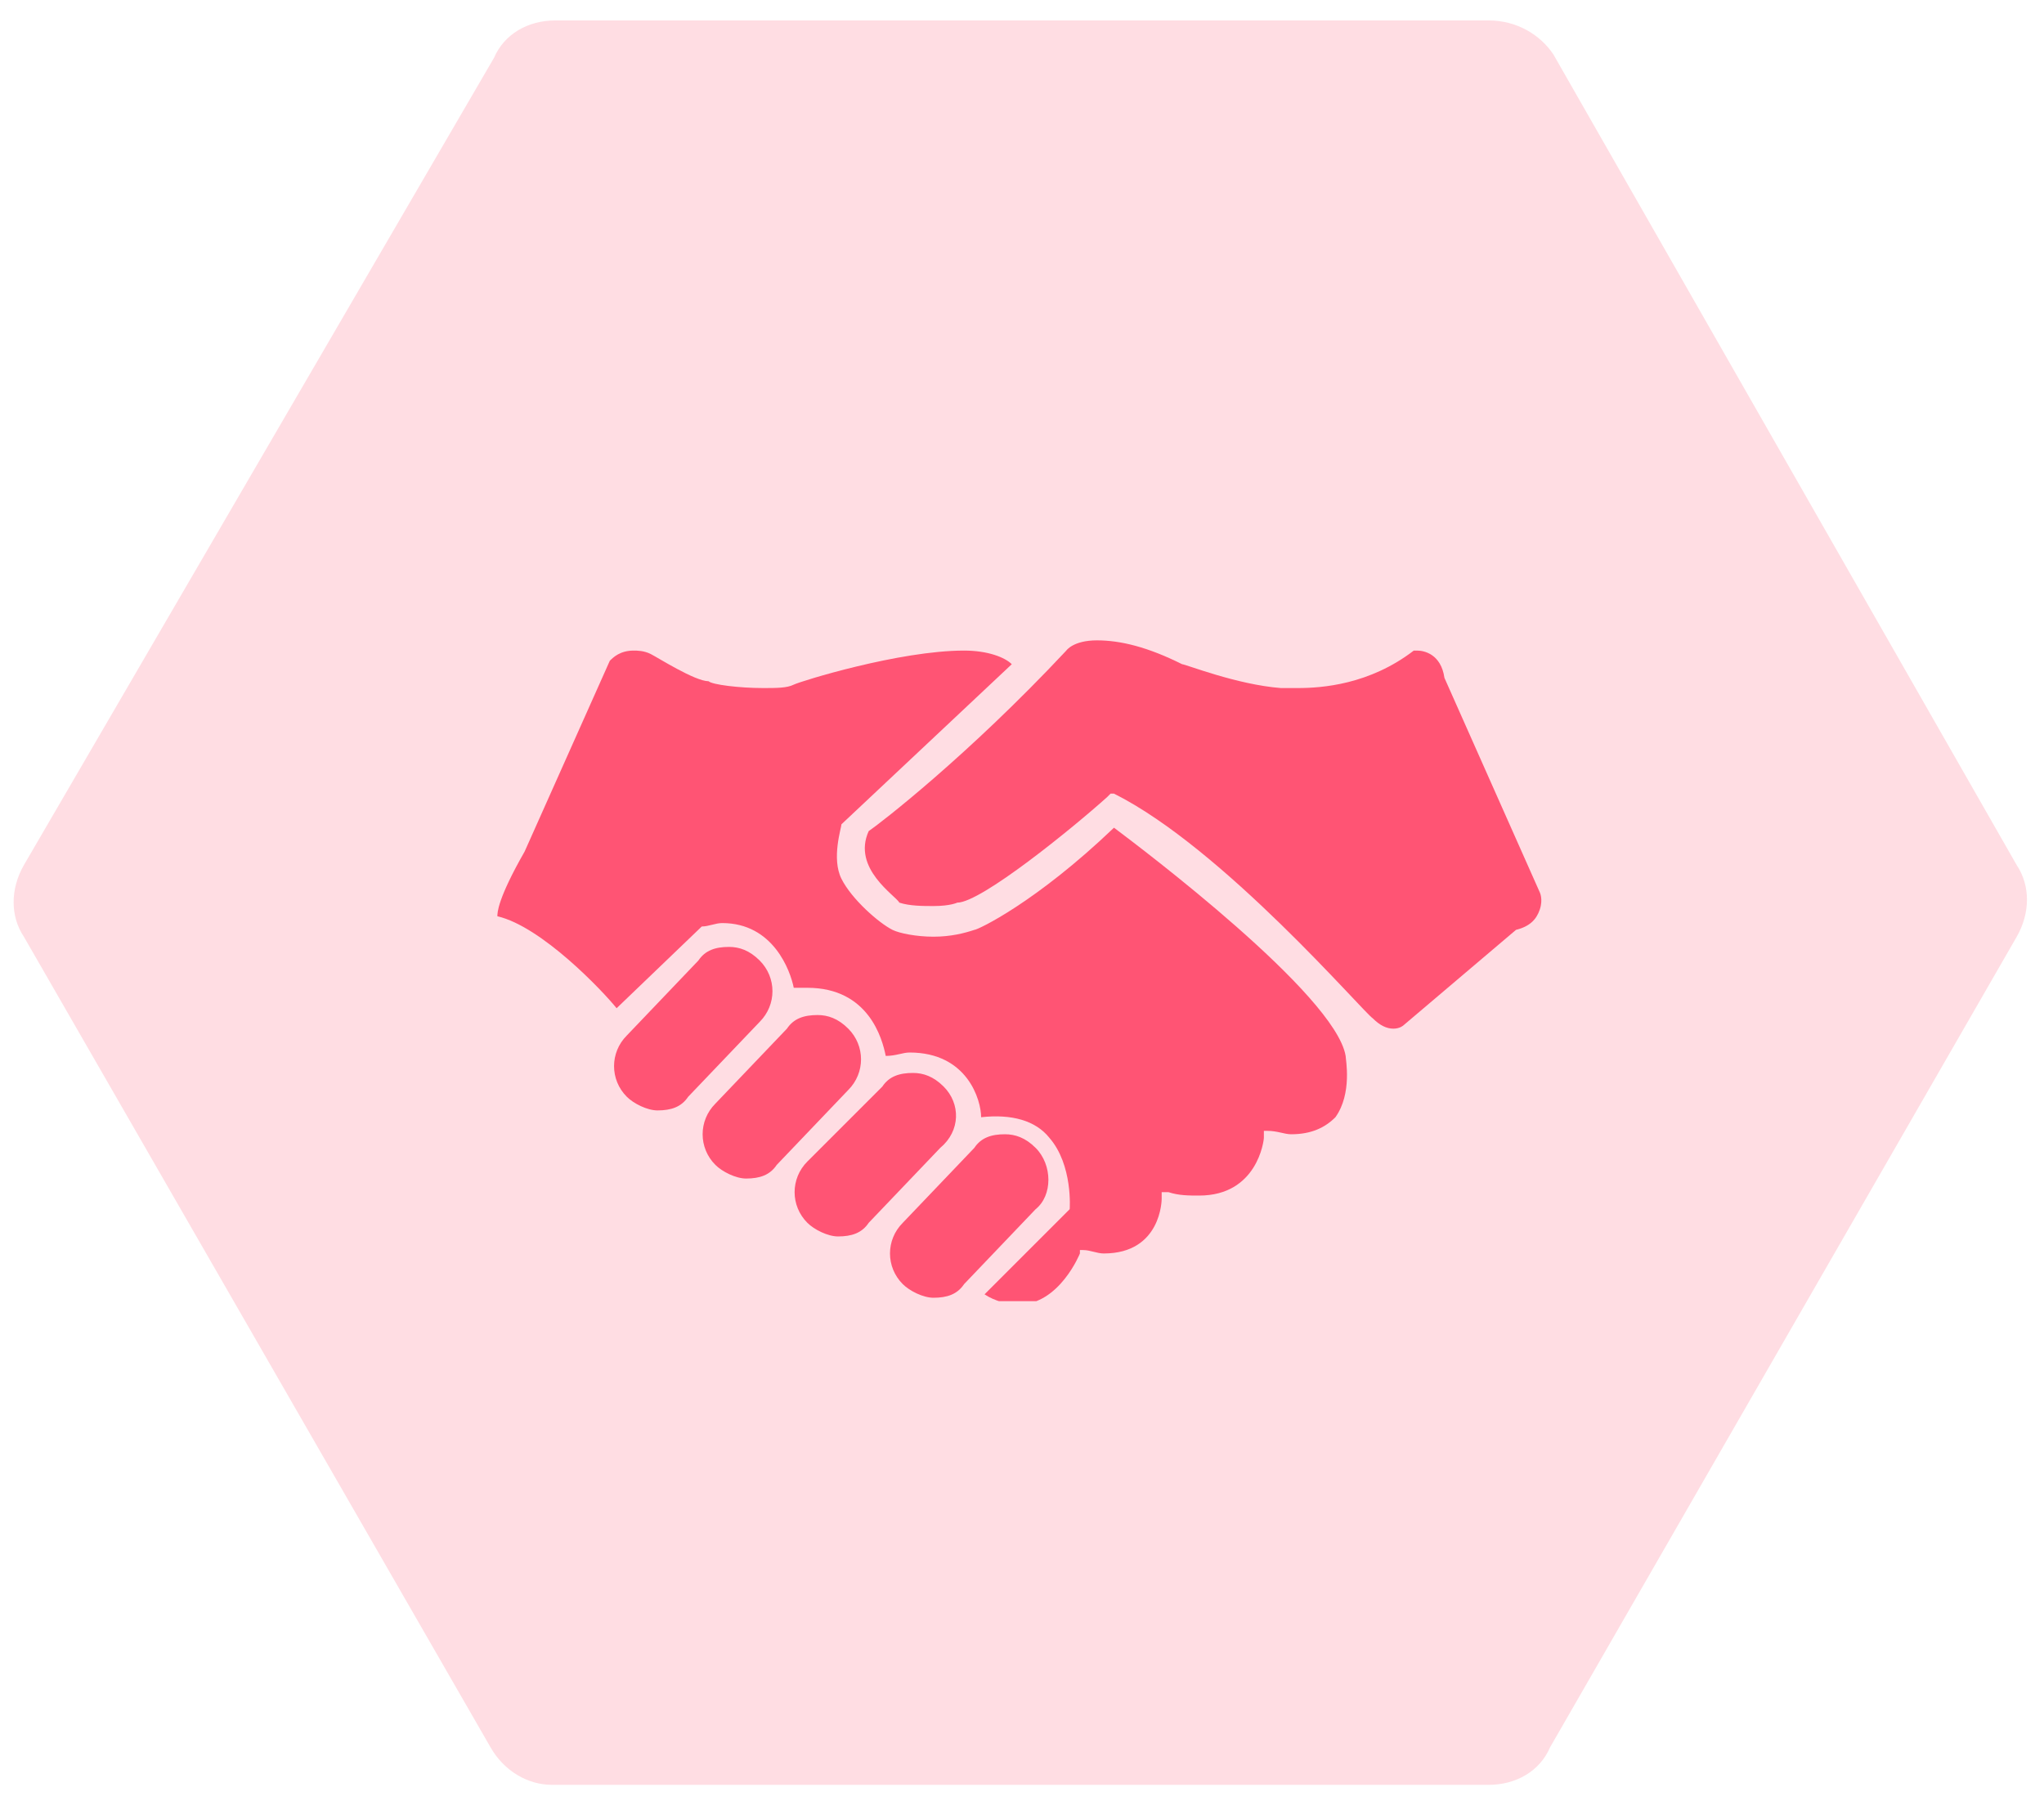 <?xml version="1.0" encoding="UTF-8"?> <svg xmlns="http://www.w3.org/2000/svg" xmlns:xlink="http://www.w3.org/1999/xlink" version="1.1" x="0px" y="0px" width="60px" height="53px" viewBox="0 0 60 53" style="enable-background:new 0 0 60 53;" xml:space="preserve"> <style type="text/css"> .st0{display:none;} .st1{display:inline;fill:#CCF3E8;} .st2{display:inline;fill:#09C386;} .st3{display:inline;} .st4{fill:#09C386;} .st5{clip-path:url(#SVGID_00000078738787896122933100000017945578200365826737_);} .st6{clip-path:url(#SVGID_00000074424122816347912260000014964944968474952608_);} .st7{display:inline;fill:#CDD7F4;} .st8{fill:#003DD3;} .st9{display:inline;fill:#E6DBFD;} .st10{clip-path:url(#SVGID_00000156550496090759064440000000924592408890966203_);} .st11{fill:#7852FF;} .st12{clip-path:url(#SVGID_00000150795484160509548010000002858581214725368455_);} .st13{display:inline;fill:#7852FF;} .st14{fill:#FFDDE3;} .st15{fill:#FF5474;} .st16{clip-path:url(#SVGID_00000028286695186335533340000003404561668743056303_);} .st17{clip-path:url(#SVGID_00000001627894756426787660000012719051512625708204_);} .st18{clip-path:url(#SVGID_00000153673219756745310490000000005254247672545197_);} </style> <g id="Layer_2" class="st0"> <path class="st1" d="M43.7,0.6H16.3c-0.8,0-1.5,0.4-1.8,1.1L0.7,25.4c-0.4,0.7-0.4,1.5,0,2.1l13.7,23.8c0.4,0.7,1.1,1.1,1.8,1.1 h27.5c0.8,0,1.5-0.4,1.8-1.1l13.7-23.8c0.4-0.7,0.4-1.5,0-2.1L45.6,1.6C45.2,1,44.5,0.6,43.7,0.6z"></path> <path class="st2" d="M19.1,26.9c1.1-0.8,2.5-0.5,3.3,0.5c0.8,1.1,0.5,2.5-0.5,3.3c-1.1,0.8-2.5,0.5-3.3-0.5 C17.8,29.1,18,27.6,19.1,26.9"></path> <g class="st3"> <g> <path class="st4" d="M20.4,31.7c-2.3,0-4.2,1.9-4.2,4.2c0,0,0,0,0,0c0,1.1,0.9,2,2.1,2.1c0.8,0.1,3.5,0.1,4.3,0 c1.1-0.1,2.1-1,2.1-2.1c0,0,0,0,0,0C24.6,33.6,22.7,31.7,20.4,31.7"></path> </g> </g> <g class="st3"> <defs> <rect id="SVGID_1_" x="27.6" y="11.6" width="4.8" height="5"></rect> </defs> <clipPath id="SVGID_00000093140949121245894240000002529258760179939456_"> <use xlink:href="#SVGID_1_" style="overflow:visible;"></use> </clipPath> <g style="clip-path:url(#SVGID_00000093140949121245894240000002529258760179939456_);"> <path class="st4" d="M27.7,13.7c0.2-1.3,1.4-2.1,2.7-1.9c1.3,0.2,2.2,1.4,2,2.7c-0.2,1.3-1.4,2.1-2.7,1.9 C28.3,16.2,27.5,15,27.7,13.7"></path> </g> </g> <path class="st2" d="M39.7,26.4c1.3,0,2.4,1.1,2.4,2.3c0,1.3-1.1,2.3-2.4,2.3c-1.3,0-2.4-1.1-2.4-2.3 C37.3,27.5,38.4,26.4,39.7,26.4"></path> <g class="st3"> <g> <path class="st4" d="M39.6,31.7c-2.3,0-4.2,1.9-4.2,4.2c0,0,0,0,0,0c0,1.1,0.9,2,2.1,2.1c0.8,0.1,3.5,0.1,4.3,0 c1.1-0.1,2.1-1,2.1-2.1c0,0,0,0,0,0C43.8,33.6,41.9,31.7,39.6,31.7"></path> </g> </g> <path class="st2" d="M23.8,17.9c-2.5,1.8-4.5,4.1-5.3,7.1c-0.2,0.8,1,1.1,1.2,0.3c0.7-2.7,2.5-4.7,4.7-6.3 C25.1,18.5,24.5,17.4,23.8,17.9"></path> <path class="st2" d="M35.6,18.9c2.4,1.5,3.8,3.7,4.7,6.4c0.2,0.8,1.5,0.5,1.2-0.3c-0.9-2.9-2.6-5.5-5.2-7.1 C35.6,17.5,34.9,18.5,35.6,18.9"></path> <g class="st3"> <defs> <rect id="SVGID_00000137093407865183082360000004155084004459168132_" x="24" y="35.8" width="11.9" height="3.5"></rect> </defs> <clipPath id="SVGID_00000046303401356844651320000002088531455355122097_"> <use xlink:href="#SVGID_00000137093407865183082360000004155084004459168132_" style="overflow:visible;"></use> </clipPath> <g style="clip-path:url(#SVGID_00000046303401356844651320000002088531455355122097_);"> <path class="st4" d="M34,37c-2.6,0.9-5.3,0.7-8-0.2c-0.8-0.3-1.3,0.9-0.5,1.1c2.9,1.1,6,1.3,8.9,0.3C35.2,37.9,34.8,36.7,34,37"></path> </g> </g> <g class="st3"> <g> <path class="st4" d="M29.9,17.1c-2.3,0-4.2,1.9-4.2,4.2c0,0,0,0,0,0c0,1.1,0.9,2,2.1,2.1c0.8,0.1,3.5,0.1,4.3,0 c1.1-0.1,2.1-1,2.1-2.1c0,0,0,0,0,0C34.1,18.9,32.2,17.1,29.9,17.1"></path> </g> </g> </g> <g id="Layer_5" class="st0"> <path class="st7" d="M43.7,0.6H16.3c-0.8,0-1.5,0.4-1.8,1.1L0.7,25.4c-0.4,0.7-0.4,1.5,0,2.1l13.7,23.8c0.4,0.7,1.1,1.1,1.8,1.1 h27.5c0.8,0,1.5-0.4,1.8-1.1l13.7-23.8c0.4-0.7,0.4-1.5,0-2.1L45.6,1.6C45.2,1,44.5,0.6,43.7,0.6z"></path> <g class="st3"> <path class="st8" d="M40.4,15.9c-5.3-1.8-10.5,2.7-15.7,0.9h0v-0.6c0-0.1,0-0.3-0.1-0.4c0.3-0.2,0.6-0.6,0.6-1 c0-0.6-0.5-1.2-1.2-1.2c-0.6,0-1.1,0.5-1.1,1.2c0,0.4,0.2,0.8,0.6,1c-0.1,0.1-0.1,0.2-0.1,0.4v24.9c0,0.4,0.3,0.7,0.7,0.7 c0.4,0,0.7-0.3,0.7-0.7V28.6h0c5.3,1.8,10.5-2.7,15.7-0.9c0.6,0.2,1.1,0,1.1-0.6c0-3.2,0-6.5,0-9.7C41.4,16.8,41,16.1,40.4,15.9z"></path> </g> </g> <g id="Layer_6" class="st0"> <path class="st9" d="M43.7,0.6H16.3c-0.8,0-1.5,0.4-1.8,1.1L0.7,25.4c-0.4,0.7-0.4,1.5,0,2.1l13.7,23.8c0.4,0.7,1.1,1.1,1.8,1.1 h27.5c0.8,0,1.5-0.4,1.8-1.1l13.7-23.8c0.4-0.7,0.4-1.5,0-2.1L45.6,1.6C45.2,1,44.5,0.6,43.7,0.6z"></path> <g class="st3"> <defs> <rect id="SVGID_00000181073303902926084080000013205689330224739244_" x="24.9" y="31.2" width="10" height="12.1"></rect> </defs> <clipPath id="SVGID_00000056409708642469804610000015365405408617606558_"> <use xlink:href="#SVGID_00000181073303902926084080000013205689330224739244_" style="overflow:visible;"></use> </clipPath> <g style="clip-path:url(#SVGID_00000056409708642469804610000015365405408617606558_);"> <path class="st11" d="M30,33.8c-1.3,0-2.4-1.3-3.6-1.7c-0.3-0.1-0.5-0.1-0.8-0.2v11.4c0,0,3-2.3,4.4-4.9c1.3,2.6,4.4,4.9,4.4,4.9 V31.9c-0.3,0-0.5,0.1-0.8,0.2C32.4,32.4,31.3,33.8,30,33.8"></path> </g> </g> <g class="st3"> <defs> <rect id="SVGID_00000113321818212732632230000009846877578766296212_" x="18.8" y="9.7" width="22.5" height="23.7"></rect> </defs> <clipPath id="SVGID_00000178912973471779734340000003028810184088973479_"> <use xlink:href="#SVGID_00000113321818212732632230000009846877578766296212_" style="overflow:visible;"></use> </clipPath> <g style="clip-path:url(#SVGID_00000178912973471779734340000003028810184088973479_);"> <path class="st11" d="M30,28.9c-4.3,0-7.8-3.4-7.8-7.7s3.5-7.7,7.8-7.7c4.3,0,7.7,3.4,7.7,7.7S34.3,28.9,30,28.9z M41.2,17.7 c-0.4-1.1-1.8-1.7-2.5-2.6c-0.7-0.9-0.8-2.5-1.7-3.2c-0.9-0.7-2.5-0.3-3.6-0.6c-1.1-0.4-2.1-1.6-3.3-1.6c-1.2,0-2.2,1.2-3.3,1.6 c-1.1,0.4-2.7,0-3.6,0.6c-1,0.7-1,2.3-1.7,3.2c-0.7,0.9-2.2,1.5-2.5,2.6c-0.4,1.1,0.5,2.4,0.5,3.6c0,1.2-0.9,2.5-0.5,3.6 c0.4,1.1,1.9,1.7,2.5,2.6c0.7,0.9,0.8,2.5,1.7,3.2c0.7,0.5,1.6,0.4,2.5,0.5c0.4,0,0.7,0.1,1.1,0.2c1.1,0.3,2.1,1.6,3.3,1.6 c1.2,0,2.2-1.2,3.3-1.6c0.3-0.1,0.7-0.1,1.1-0.2c0.9-0.1,1.9,0,2.5-0.5c0.9-0.7,1-2.3,1.7-3.2c0.7-0.9,2.2-1.5,2.5-2.6 c0.4-1.1-0.5-2.4-0.5-3.6C40.7,20.1,41.5,18.7,41.2,17.7"></path> </g> </g> <path class="st13" d="M30,27c-3.2,0-5.9-2.6-5.9-5.8s2.6-5.8,5.9-5.8c3.2,0,5.9,2.6,5.9,5.8S33.2,27,30,27z M30,14.3 c-3.9,0-7,3.1-7,6.9c0,3.8,3.1,6.9,7,6.9s7-3.1,7-6.9C37,17.4,33.9,14.3,30,14.3"></path> </g> <g id="Layer_3"> <path class="st14" d="M43.7,0.6H16.3c-0.8,0-1.5,0.4-1.8,1.1L0.7,25.4c-0.4,0.7-0.4,1.5,0,2.1l13.7,23.8c0.4,0.7,1.1,1.1,1.8,1.1 h27.5c0.8,0,1.5-0.4,1.8-1.1l13.7-23.8c0.4-0.7,0.4-1.5,0-2.1L45.6,1.6C45.2,1,44.5,0.6,43.7,0.6z"></path> <path class="st15" d="M22.3,28.2L22.3,28.2c-0.3-0.3-0.6-0.4-0.9-0.4c-0.4,0-0.7,0.1-0.9,0.4l-2.1,2.2c-0.5,0.5-0.5,1.3,0,1.8l0,0 c0.2,0.2,0.6,0.4,0.9,0.4c0.4,0,0.7-0.1,0.9-0.4l2.1-2.2C22.8,29.5,22.8,28.7,22.3,28.2"></path> <path class="st15" d="M24.9,30.2L24.9,30.2c-0.3-0.3-0.6-0.4-0.9-0.4c-0.4,0-0.7,0.1-0.9,0.4l-2.1,2.2c-0.5,0.5-0.5,1.3,0,1.8l0,0 c0.2,0.2,0.6,0.4,0.9,0.4c0.4,0,0.7-0.1,0.9-0.4l2.1-2.2C25.4,31.5,25.4,30.7,24.9,30.2"></path> <path class="st15" d="M27.7,31.9L27.7,31.9c-0.3-0.3-0.6-0.4-0.9-0.4c-0.4,0-0.7,0.1-0.9,0.4l-2.2,2.2c-0.5,0.5-0.5,1.3,0,1.8l0,0 c0.2,0.2,0.6,0.4,0.9,0.4c0.4,0,0.7-0.1,0.9-0.4l2.1-2.2C28.2,33.2,28.2,32.4,27.7,31.9"></path> <g> <defs> <rect id="SVGID_00000037683129884533669590000009416101454748921019_" x="25.8" y="32.9" width="5.4" height="5.4"></rect> </defs> <clipPath id="SVGID_00000161602996139860423490000018330823609306526601_"> <use xlink:href="#SVGID_00000037683129884533669590000009416101454748921019_" style="overflow:visible;"></use> </clipPath> <g style="clip-path:url(#SVGID_00000161602996139860423490000018330823609306526601_);"> <path class="st15" d="M30.4,33.7L30.4,33.7c-0.3-0.3-0.6-0.4-0.9-0.4c-0.4,0-0.7,0.1-0.9,0.4l-2.1,2.2c-0.5,0.5-0.5,1.3,0,1.8 l0,0c0.2,0.2,0.6,0.4,0.9,0.4c0.4,0,0.7-0.1,0.9-0.4l2.1-2.2C30.9,35.1,30.9,34.2,30.4,33.7"></path> </g> </g> <g> <defs> <rect id="SVGID_00000090259356967055985660000014610710576272474241_" x="14.6" y="18.8" width="25.3" height="19.4"></rect> </defs> <clipPath id="SVGID_00000158743790968175895750000004571341118843827384_"> <use xlink:href="#SVGID_00000090259356967055985660000014610710576272474241_" style="overflow:visible;"></use> </clipPath> <g style="clip-path:url(#SVGID_00000158743790968175895750000004571341118843827384_);"> <path class="st15" d="M32.7,24.3c-2.3,2.2-4,3-4.1,3l0,0c-0.3,0.1-0.7,0.2-1.2,0.2c-0.5,0-1-0.1-1.2-0.2 c-0.4-0.2-1.2-0.9-1.5-1.5c-0.3-0.6,0-1.5,0-1.6l0,0l5-4.7c-0.2-0.2-0.7-0.4-1.4-0.4c-1.9,0-4.8,0.9-5,1 c-0.2,0.1-0.5,0.1-0.9,0.1c-0.7,0-1.5-0.1-1.6-0.2h0c-0.4,0-1.5-0.7-1.7-0.8c-0.2-0.1-0.4-0.1-0.5-0.1c-0.4,0-0.6,0.2-0.7,0.3 L15.4,25c-0.8,1.4-0.8,1.8-0.8,1.9c1.3,0.3,3.1,2.2,3.5,2.7l2.5-2.4l0,0c0.2,0,0.4-0.1,0.6-0.1c1.5,0,2,1.4,2.1,1.9 c0.1,0,0.2,0,0.4,0c1.8,0,2.2,1.5,2.3,2c0.3,0,0.5-0.1,0.7-0.1c1.7,0,2.1,1.4,2.1,1.9c0.9-0.1,1.6,0.1,2,0.6 c0.7,0.8,0.6,2.1,0.6,2.1l0,0L28.9,38c0.3,0.2,0.7,0.3,1,0.3c1.2,0,1.8-1.5,1.8-1.5l0-0.1l0.1,0c0.2,0,0.4,0.1,0.6,0.1 c1.7,0,1.7-1.6,1.7-1.6l0-0.2l0.2,0c0.3,0.1,0.6,0.1,0.9,0.1c1.7,0,1.9-1.6,1.9-1.7l0-0.2l0.1,0c0.3,0,0.5,0.1,0.7,0.1 c0.6,0,1-0.2,1.3-0.5c0.5-0.7,0.3-1.7,0.3-1.8C39.2,29.2,33.5,24.9,32.7,24.3"></path> </g> </g> <g> <defs> <rect id="SVGID_00000163042190747470298840000007455009718258821796_" x="25" y="18.8" width="20.6" height="12.6"></rect> </defs> <clipPath id="SVGID_00000078733517828881748770000014968595223687082896_"> <use xlink:href="#SVGID_00000163042190747470298840000007455009718258821796_" style="overflow:visible;"></use> </clipPath> <g style="clip-path:url(#SVGID_00000078733517828881748770000014968595223687082896_);"> <path class="st15" d="M42.4,19.9L42.4,19.9c-0.1-0.7-0.6-0.8-0.8-0.8c0,0,0,0-0.1,0c-1.3,1-2.7,1.1-3.4,1.1c-0.3,0-0.4,0-0.5,0 c-1.3-0.1-2.8-0.7-2.9-0.7l0,0c-1-0.5-1.8-0.7-2.5-0.7s-0.9,0.3-0.9,0.3c-2.9,3.1-5.5,5.1-5.8,5.3c-0.5,1.1,0.8,1.9,0.9,2.1 c0.3,0.1,0.7,0.1,1,0.1c0.5,0,0.7-0.1,0.7-0.1l0,0l0,0c0.7,0,3.4-2.2,4.4-3.1l0.1-0.1l0.1,0c3.2,1.6,7.3,6.4,7.6,6.6 c0.2,0.2,0.4,0.3,0.6,0.3c0.2,0,0.3-0.1,0.3-0.1l0,0l3.3-2.8l0,0c0.4-0.1,0.6-0.3,0.7-0.6c0.1-0.3,0-0.5,0-0.5L42.4,19.9"></path> </g> </g> </g> </svg> 